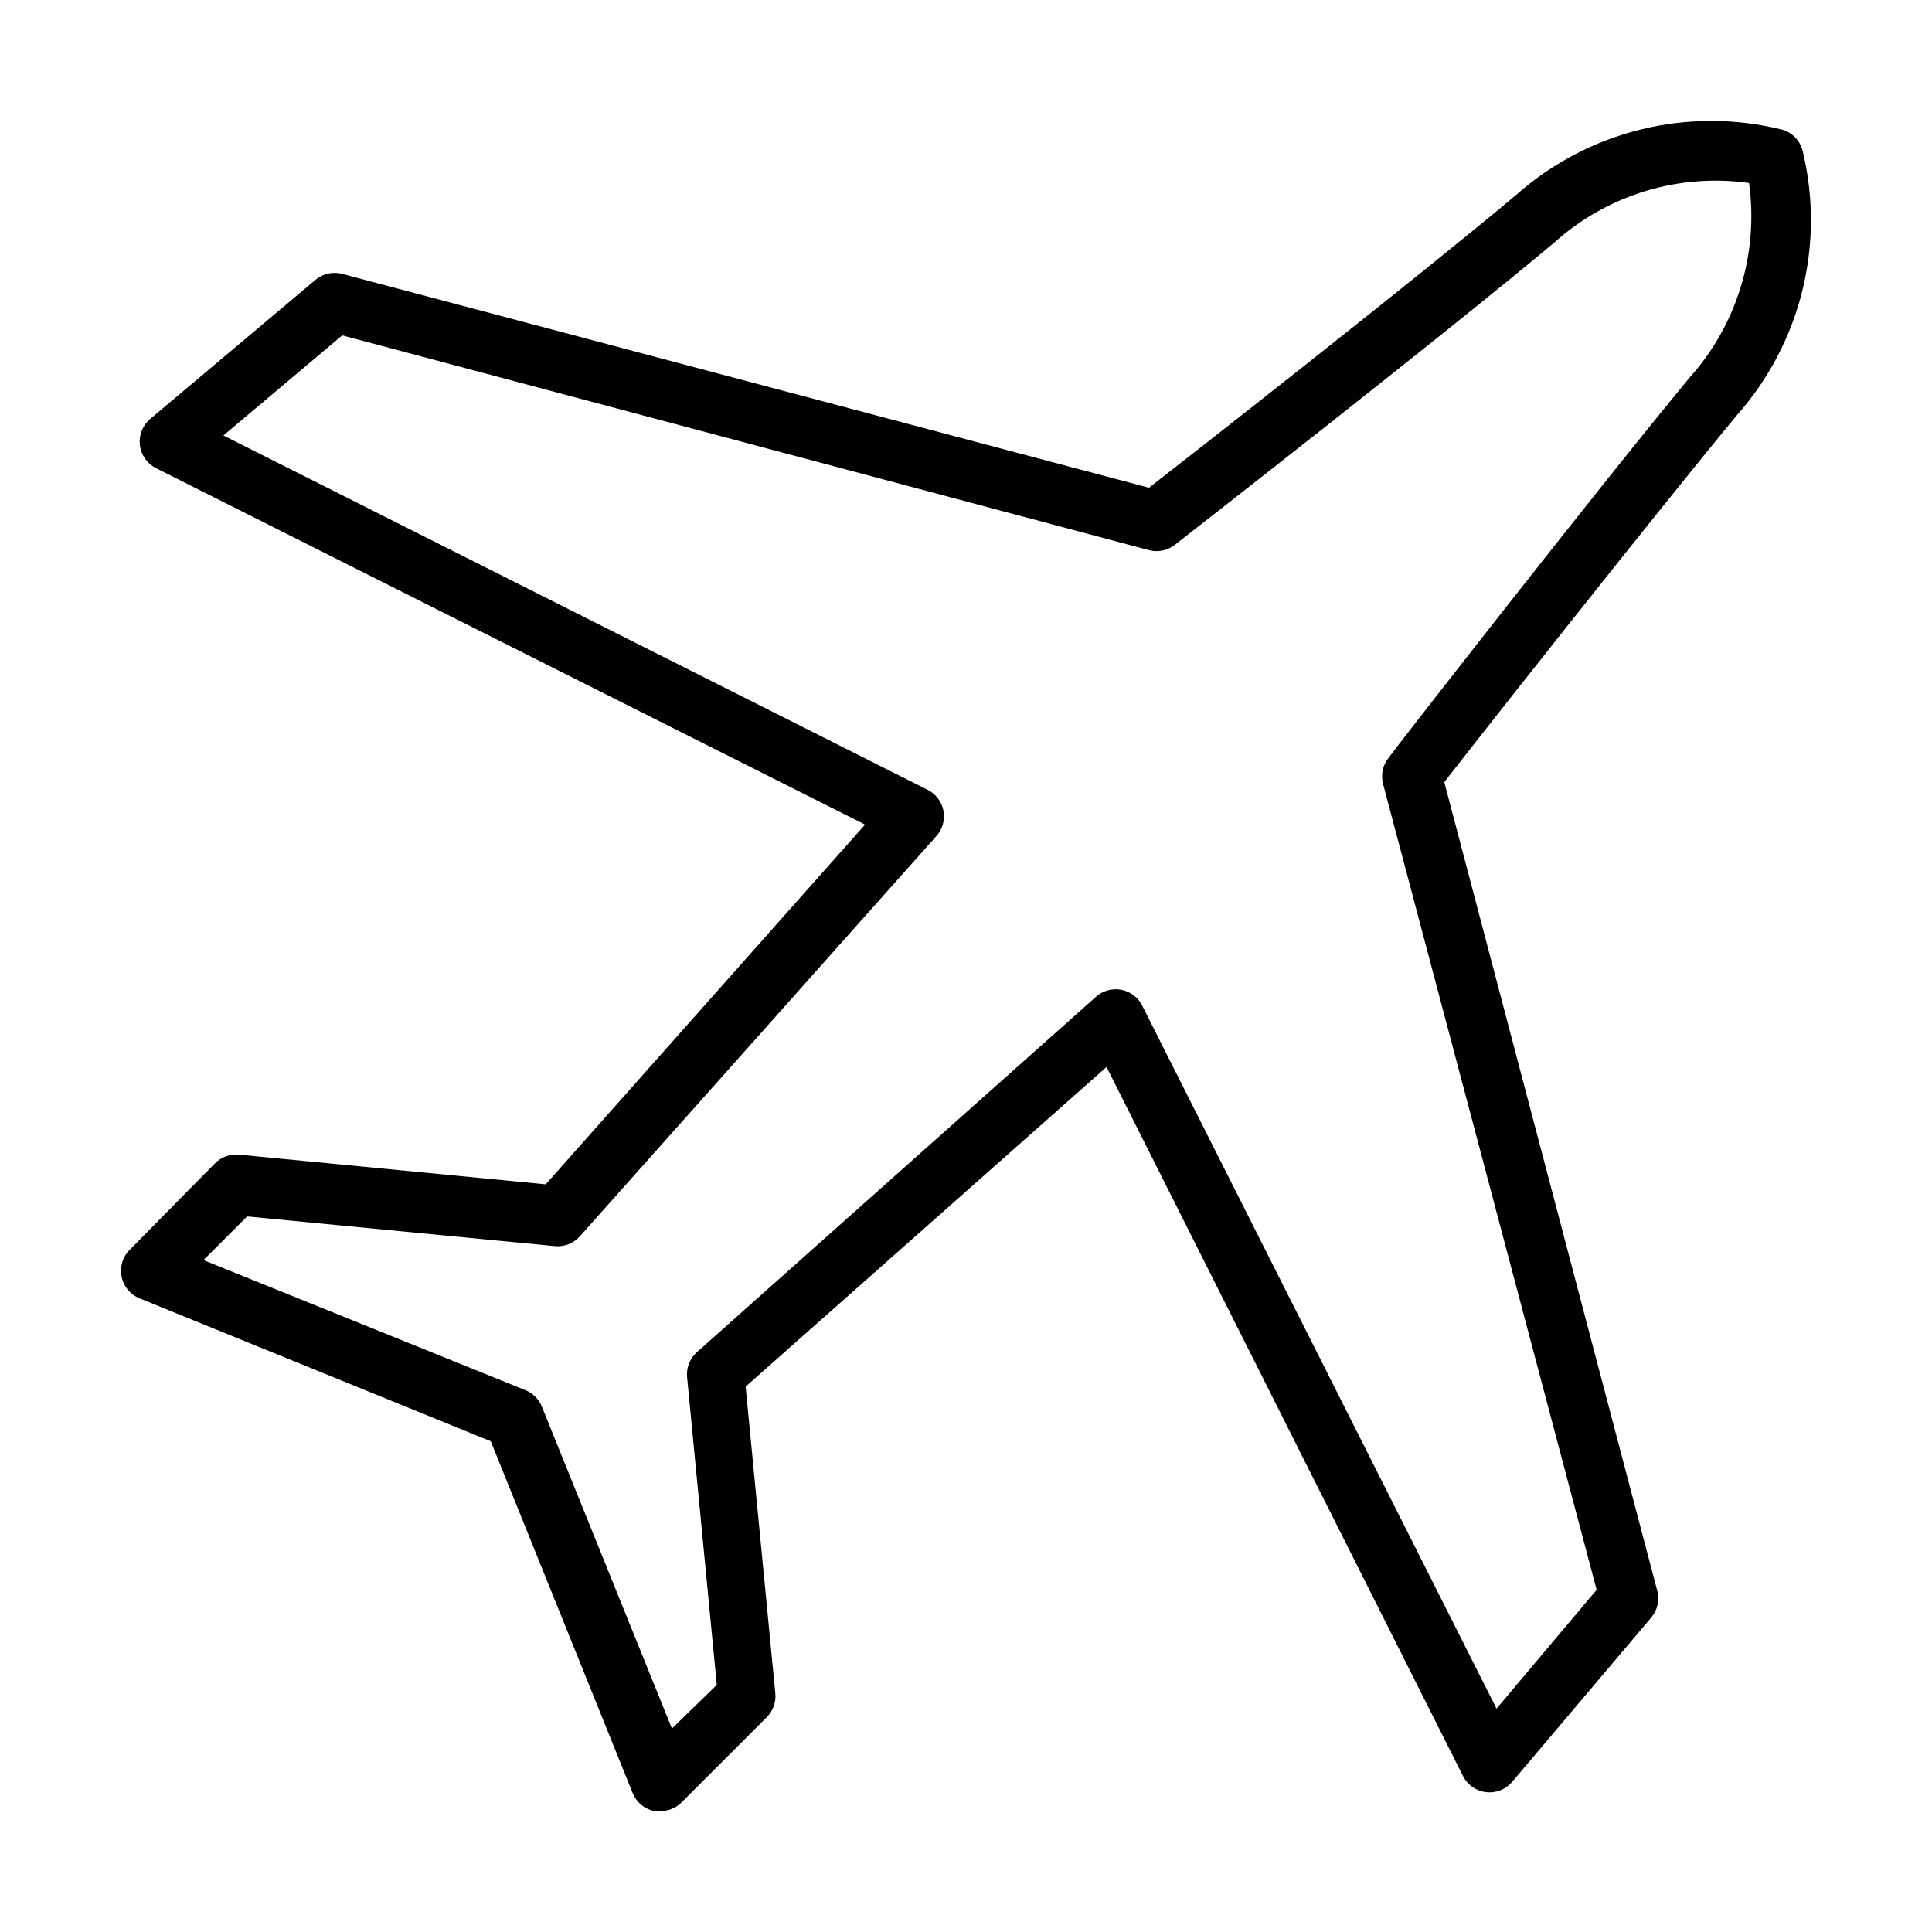 <?xml version="1.0" encoding="UTF-8"?>
<!-- Uploaded to: ICON Repo, www.svgrepo.com, Generator: ICON Repo Mixer Tools -->
<svg fill="#000000" width="800px" height="800px" version="1.1" viewBox="144 144 512 512" xmlns="http://www.w3.org/2000/svg">
 <path d="m621.6 183.52c-0.777-2.438-2.684-4.344-5.117-5.117-25.043-6.297-51.574 0.219-70.848 17.395-27.078 22.672-83.363 66.754-97.141 77.461l-213.8-56.676c-2.481-0.66-5.121-0.074-7.086 1.574l-43.77 36.84c-2.031 1.699-3.074 4.305-2.773 6.938 0.301 2.633 1.906 4.934 4.269 6.129l187.91 94.465-84.625 95.332-81.316-7.871v-0.004c-2.336-0.215-4.644 0.625-6.301 2.285l-22.59 22.906c-1.891 1.863-2.715 4.555-2.191 7.156 0.523 2.602 2.324 4.766 4.789 5.754l93.047 37.863 37.629 93.285c1.004 2.438 3.16 4.211 5.746 4.723 0.52 0.074 1.051 0.074 1.574 0 2.09 0.012 4.102-0.809 5.59-2.281l22.594-22.594h-0.004c1.664-1.656 2.5-3.965 2.285-6.297l-7.871-81.316 95.645-84.707 94.465 187.91c1.191 2.363 3.496 3.969 6.129 4.269s5.238-0.738 6.938-2.773l36.84-43.531c1.648-1.965 2.234-4.609 1.574-7.086l-56.441-214.28c10.707-13.777 55.105-70.062 77.461-97.141 17.098-19.223 23.609-45.645 17.398-70.609zm-109.66 161.38c-1.516 1.938-2.039 4.469-1.414 6.848l56.598 213.57-26.527 31.488-93.914-186.33c-1.094-2.168-3.129-3.707-5.512-4.172-2.426-0.469-4.934 0.23-6.769 1.887l-105.72 94.152c-1.871 1.664-2.832 4.121-2.598 6.613l7.871 81.555-11.887 11.57-34.48-85.332c-0.801-1.969-2.359-3.531-4.328-4.332l-85.336-34.48 11.574-11.57 81.555 7.871c2.492 0.234 4.945-0.73 6.613-2.598l94.461-106.04c1.66-1.836 2.359-4.34 1.891-6.769-0.465-2.383-2.008-4.414-4.172-5.512l-186.64-93.914 31.488-26.527 213.8 56.914c2.379 0.625 4.914 0.102 6.852-1.414 0.707-0.551 69.59-54.16 100.61-80.137l-0.004-0.004c14.023-12.602 32.895-18.363 51.562-15.742 2.59 18.664-3.168 37.527-15.742 51.562-25.664 31.016-79.273 99.895-79.824 100.84z"/>
</svg>